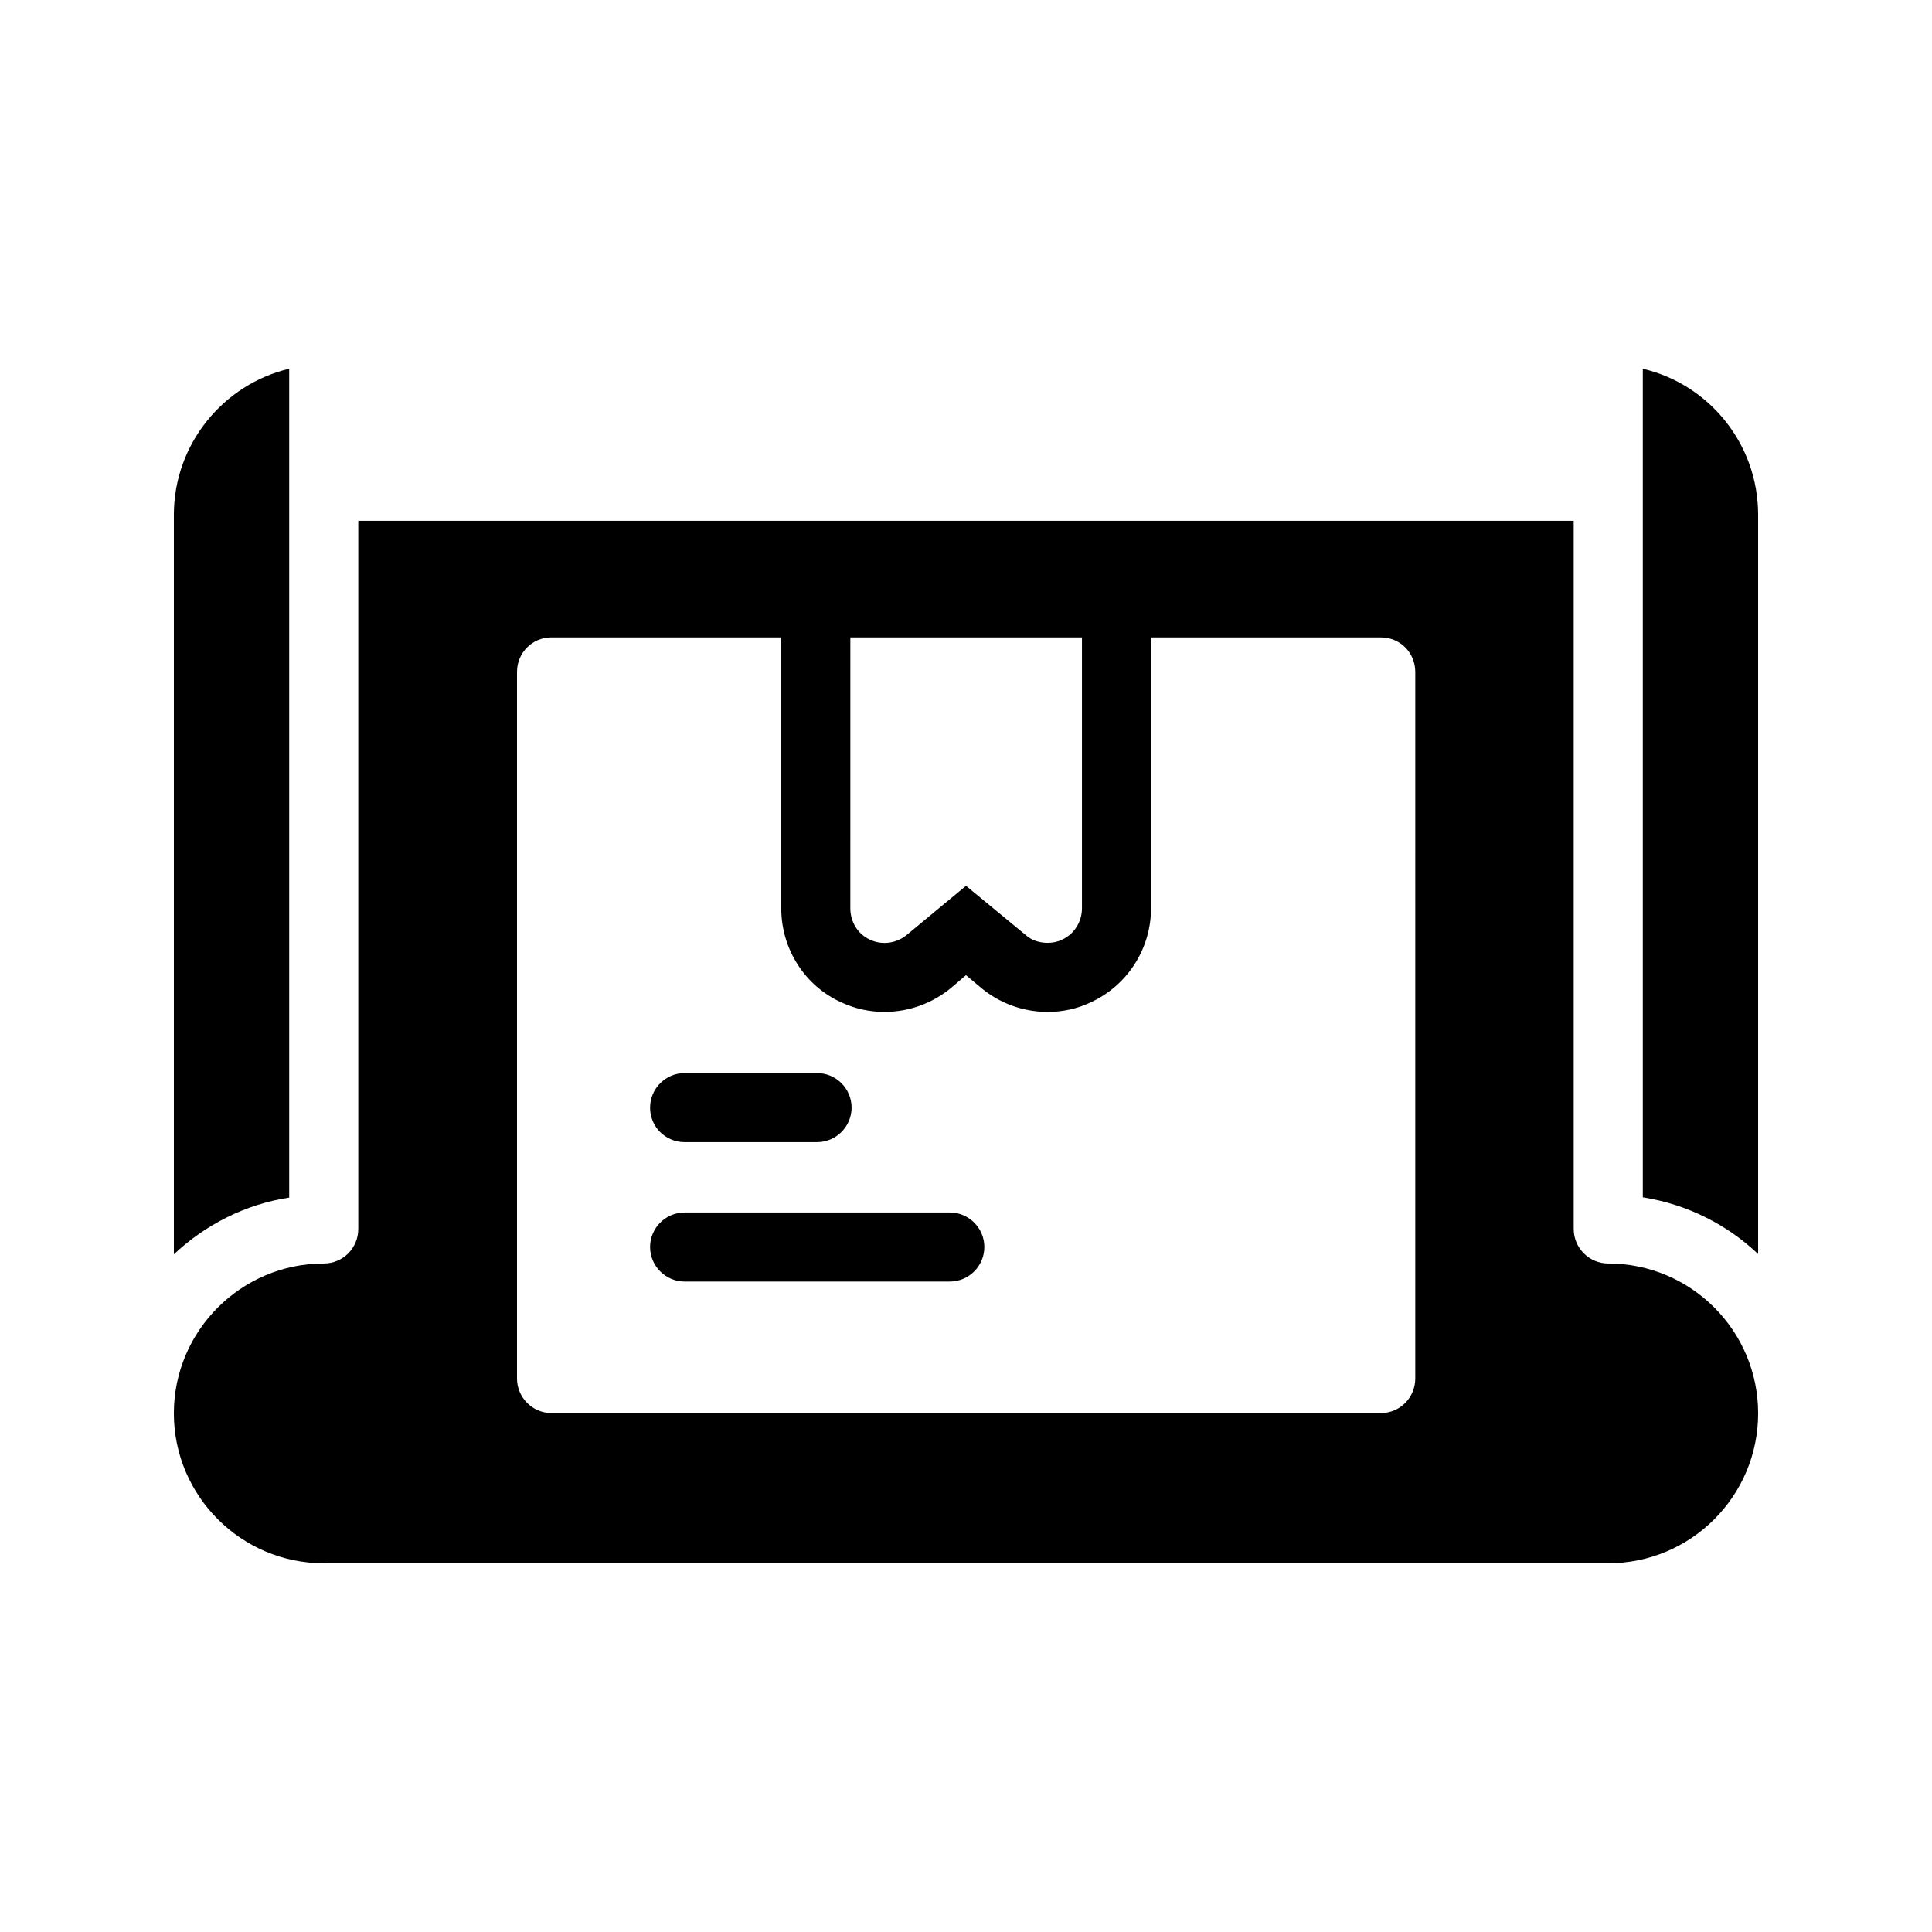 <?xml version="1.0" encoding="UTF-8"?>
<!-- Uploaded to: ICON Repo, www.iconrepo.com, Generator: ICON Repo Mixer Tools -->
<svg fill="#000000" width="800px" height="800px" version="1.1" viewBox="144 144 512 512" xmlns="http://www.w3.org/2000/svg">
 <g>
  <path d="m220.64 241.72c-17.379 4.113-30.562 19.898-30.562 38.707v195.98c8.312-7.809 18.895-13.266 30.562-15.031z"/>
  <path d="m325.43 446.68h35.098c5.039 0 9.152-4.113 9.152-9.152s-4.113-9.152-9.152-9.152h-35.098c-5.039 0-9.152 4.113-9.152 9.152 0 5.125 4.117 9.152 9.152 9.152z"/>
  <path d="m395.71 465.32h-70.281c-5.039 0-9.152 4.113-9.152 9.152 0 5.039 4.113 9.152 9.152 9.152h70.281c5.039 0 9.152-4.113 9.152-9.152 0-5.035-4.113-9.152-9.152-9.152z"/>
  <path d="m570.2 478.84c-5.039 0-9.152-4.113-9.152-9.152v-187.67h-322.1v187.67c0 5.039-4.031 9.152-9.152 9.152-21.832 0-39.719 17.801-39.719 39.719 0 21.914 17.887 39.719 39.719 39.719h340.41c21.914 0 39.719-17.801 39.719-39.719-0.004-21.918-17.805-39.719-39.719-39.719zm-200.85-165.92h61.379v71.793c0 3.609-2.098 6.887-5.289 8.312-1.176 0.586-2.519 0.84-3.777 0.84-2.098 0-4.199-0.586-5.879-2.098l-15.785-13.016-15.703 13.016c-2.769 2.266-6.551 2.769-9.742 1.258-3.191-1.426-5.207-4.703-5.207-8.312zm149.71 196.4c0 5.039-4.031 9.152-9.07 9.152h-219.91c-4.953 0-9.07-4.113-9.07-9.152v-187.25c0-5.121 4.113-9.152 9.07-9.152h60.961v71.793c0 10.746 6.215 20.57 15.953 24.938 3.609 1.68 7.473 2.519 11.336 2.519 6.551 0 12.68-2.266 17.633-6.297l4.031-3.441 3.609 3.023c4.953 4.281 11.336 6.719 18.055 6.719 3.863 0 7.894-0.84 11.336-2.519 9.742-4.449 16.039-14.191 16.039-24.938v-71.793h60.961c5.039 0 9.07 4.031 9.07 9.152z"/>
  <path d="m579.36 241.72v219.58c11.754 1.848 22.336 7.223 30.562 15.031v-195.9c0-18.809-13.016-34.594-30.562-38.707z"/>
 </g>
</svg>